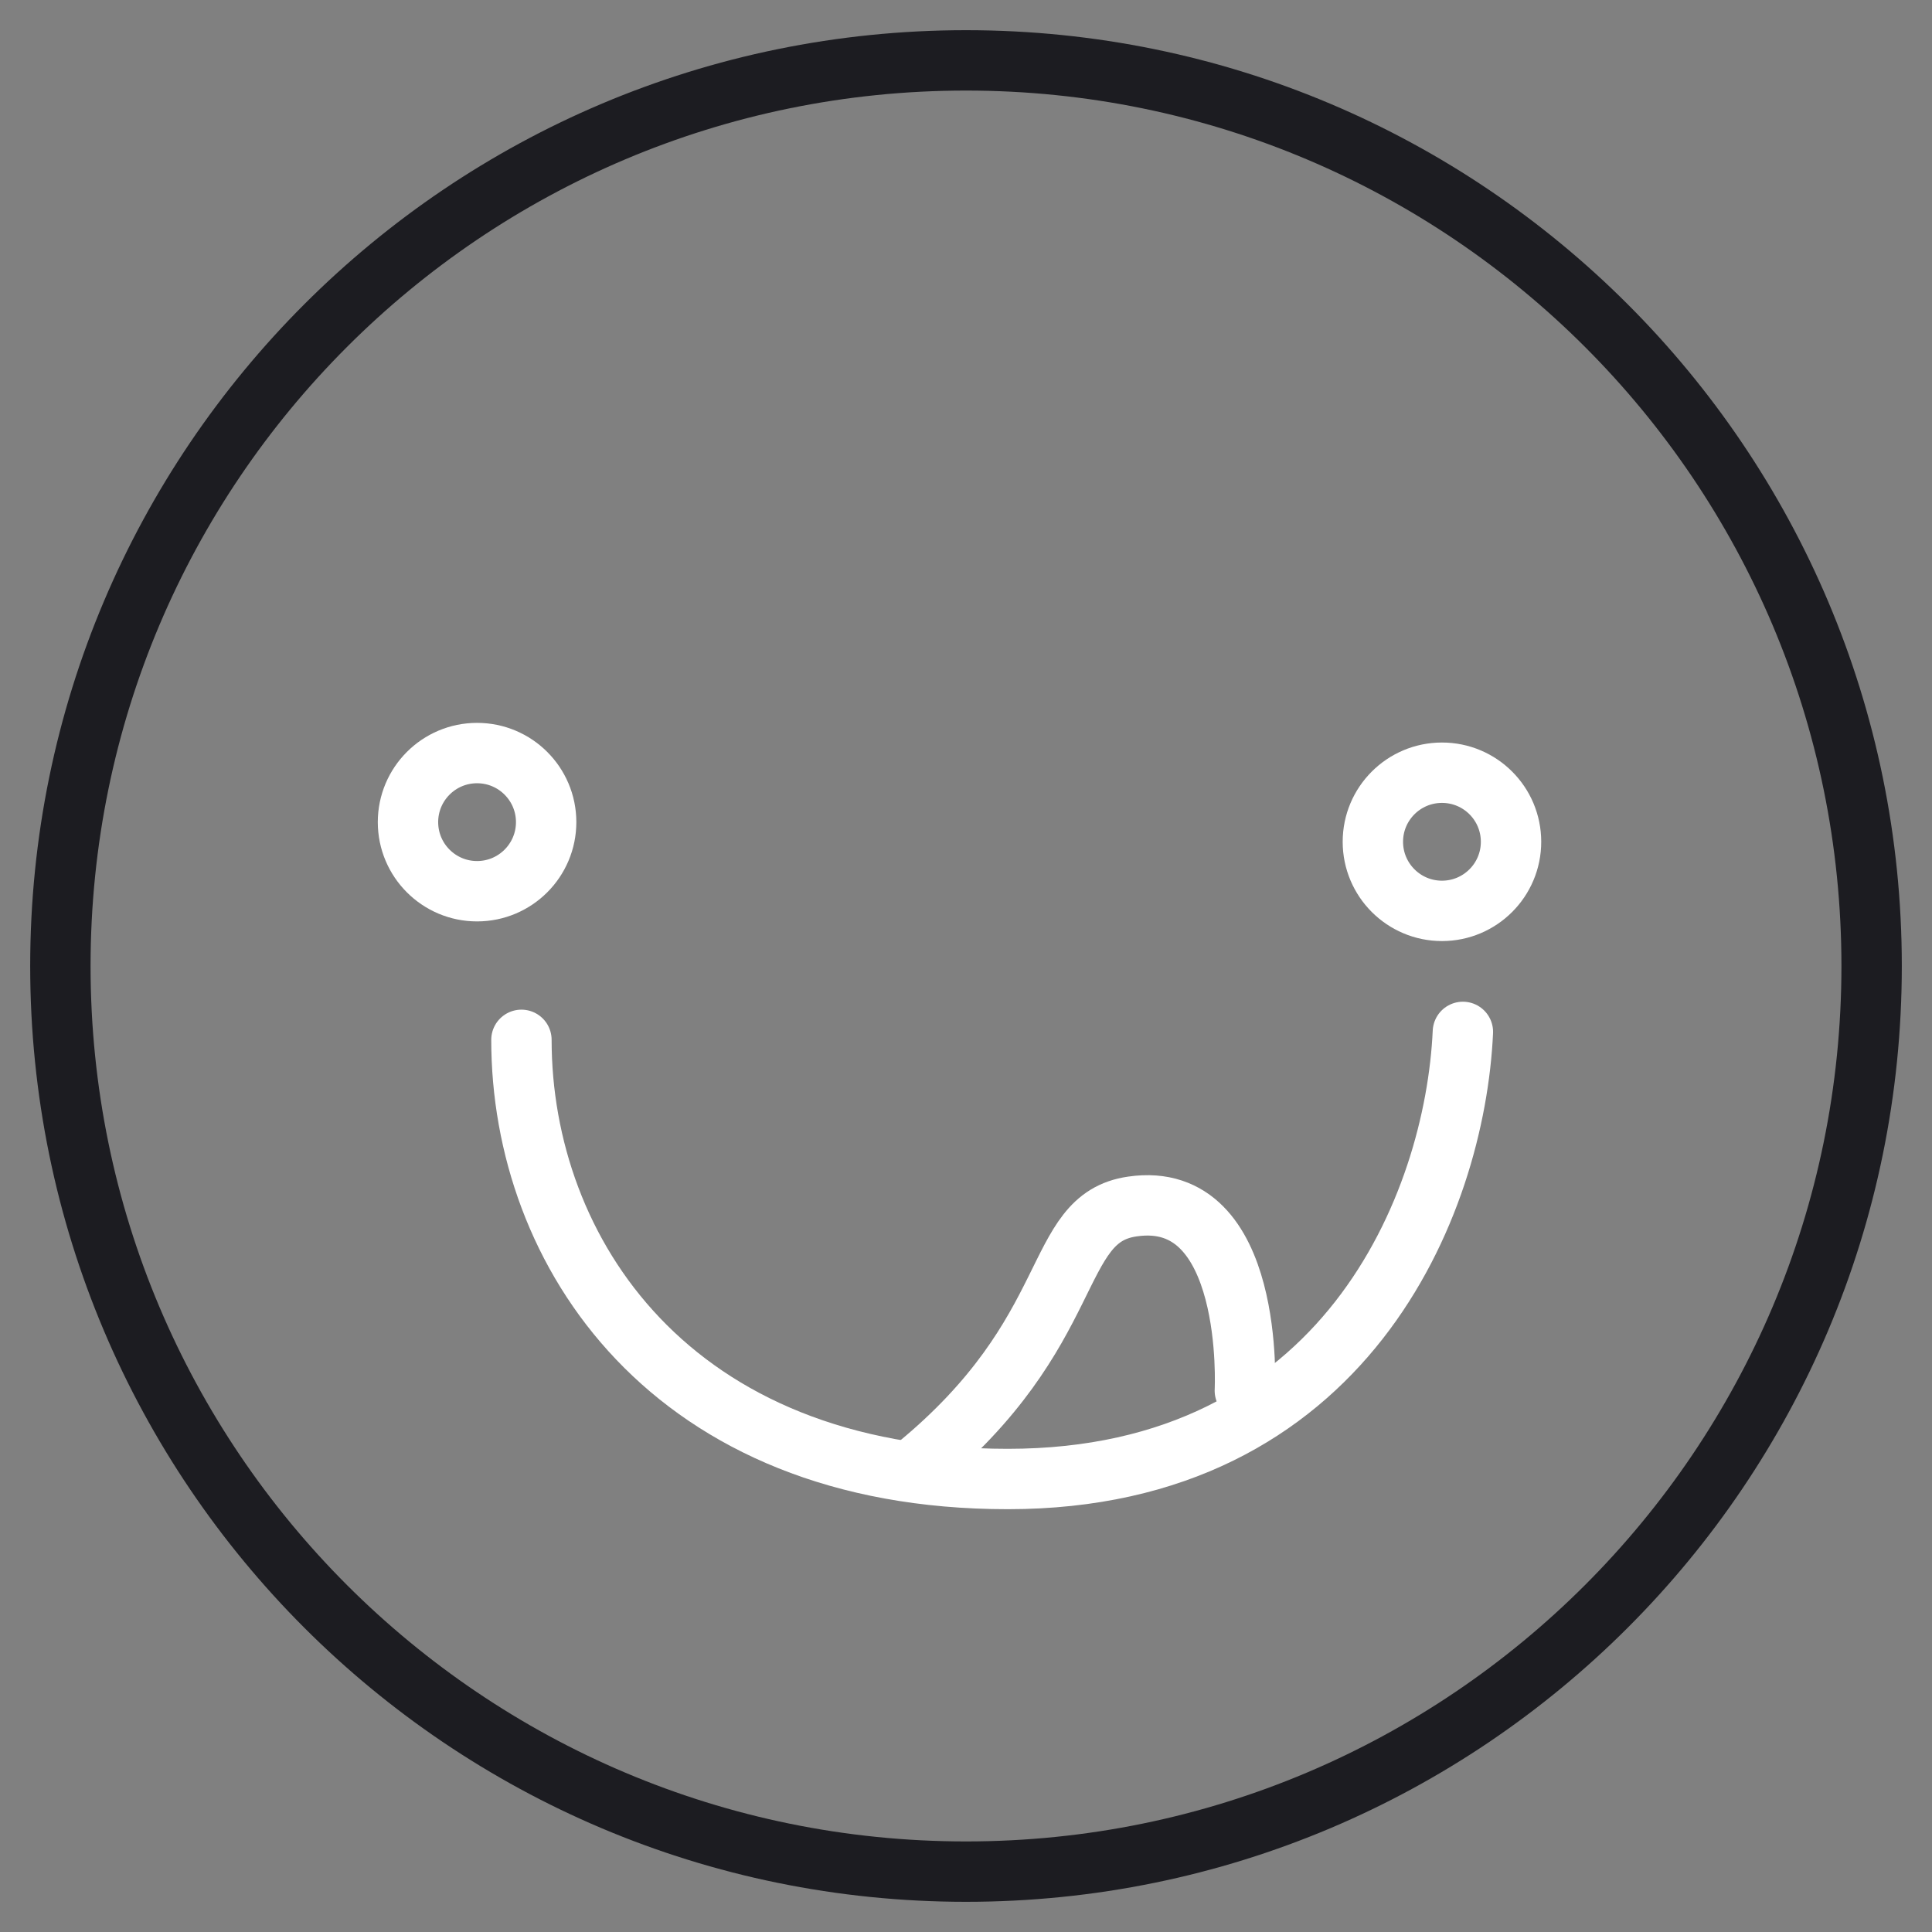 <svg width="64" height="64" viewBox="0 0 64 64" fill="none" xmlns="http://www.w3.org/2000/svg">
<rect x="0" y="0" width="64" height="64" fill="#808080" stroke="none"/>
<path d="M15.803 29.523C17.067 29.523 18.092 28.498 18.092 27.234C18.092 25.971 17.067 24.946 15.803 24.946C14.54 24.946 13.515 25.971 13.515 27.234C13.515 28.498 14.54 29.523 15.803 29.523Z" stroke="white" stroke-width="2" stroke-linecap="round" stroke-linejoin="round"/>
<path d="M47.767 30.174C49.031 30.174 50.055 29.149 50.055 27.885C50.055 26.621 49.031 25.597 47.767 25.597C46.503 25.597 45.478 26.621 45.478 27.885C45.478 29.149 46.503 30.174 47.767 30.174Z" stroke="white" stroke-width="2" stroke-linecap="round" stroke-linejoin="round"/>
<path d="M17.273 34.446C17.273 41.458 22.207 48.994 33.386 48.994C44.565 48.994 48.197 39.904 48.46 34.183" stroke="white" stroke-width="2" stroke-linecap="round" stroke-linejoin="round"/>
<path d="M30.341 48.585C35.81 44.113 34.792 40.355 37.511 39.967C41.583 39.369 41.237 46.066 41.237 46.066" stroke="white" stroke-width="2" stroke-linecap="round" stroke-linejoin="round"/>
<path d="M32 62C48.569 62 62 48.569 62 32C62 15.431 48.569 2 32 2C15.431 2 2 15.431 2 32C2 48.569 15.431 62 32 62Z" stroke="#1C1C21" stroke-width="2" stroke-linecap="round" stroke-linejoin="round"/>
</svg>
